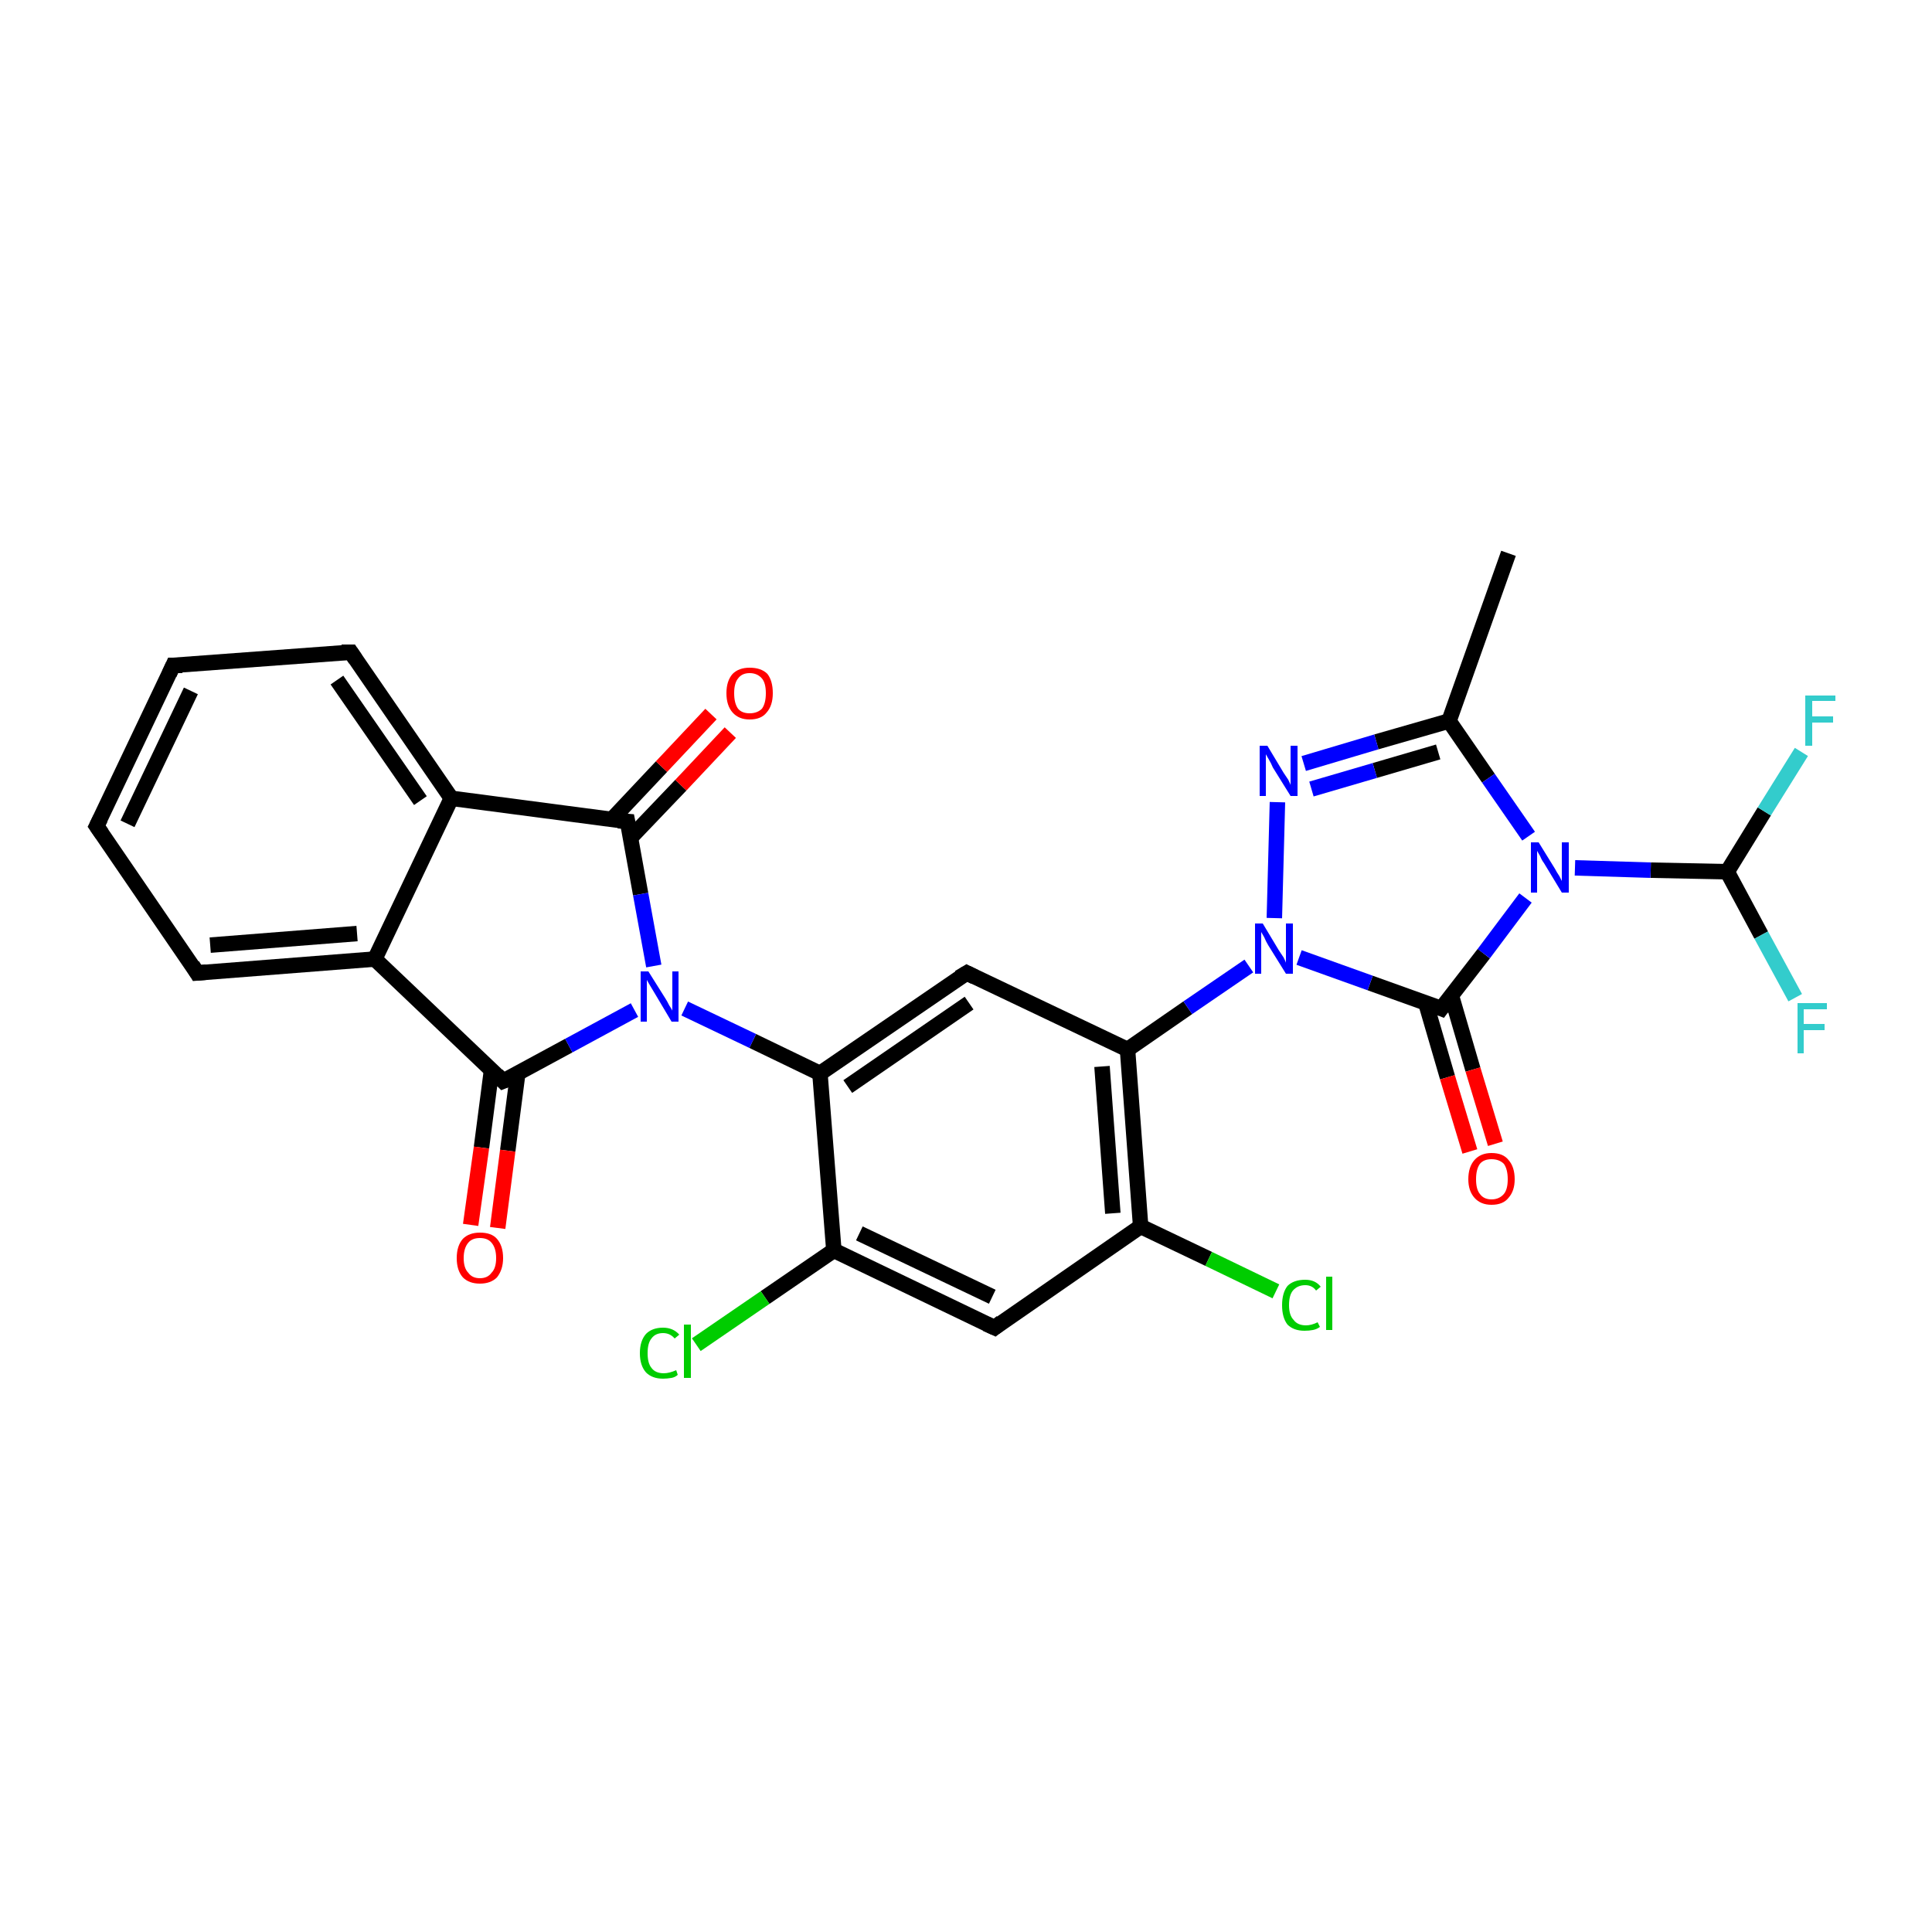 <?xml version='1.0' encoding='iso-8859-1'?>
<svg version='1.1' baseProfile='full'
              xmlns='http://www.w3.org/2000/svg'
                      xmlns:rdkit='http://www.rdkit.org/xml'
                      xmlns:xlink='http://www.w3.org/1999/xlink'
                  xml:space='preserve'
width='250px' height='250px' viewBox='0 0 250 250'>
<!-- END OF HEADER -->
<rect style='opacity:1.0;fill:#FFFFFF;stroke:none' width='250.0' height='250.0' x='0.0' y='0.0'> </rect>
<path class='bond-0 atom-0 atom-7' d='M 195.2,71.6 L 187.5,93.3' style='fill:none;fill-rule:evenodd;stroke:#000000;stroke-width:2.0px;stroke-linecap:butt;stroke-linejoin:miter;stroke-opacity:1' />
<path class='bond-1 atom-1 atom-2' d='M 12.5,106.9 L 22.4,86.1' style='fill:none;fill-rule:evenodd;stroke:#000000;stroke-width:2.0px;stroke-linecap:butt;stroke-linejoin:miter;stroke-opacity:1' />
<path class='bond-1 atom-1 atom-2' d='M 16.5,106.6 L 24.7,89.4' style='fill:none;fill-rule:evenodd;stroke:#000000;stroke-width:2.0px;stroke-linecap:butt;stroke-linejoin:miter;stroke-opacity:1' />
<path class='bond-2 atom-1 atom-3' d='M 12.5,106.9 L 25.5,125.9' style='fill:none;fill-rule:evenodd;stroke:#000000;stroke-width:2.0px;stroke-linecap:butt;stroke-linejoin:miter;stroke-opacity:1' />
<path class='bond-3 atom-2 atom-4' d='M 22.4,86.1 L 45.4,84.4' style='fill:none;fill-rule:evenodd;stroke:#000000;stroke-width:2.0px;stroke-linecap:butt;stroke-linejoin:miter;stroke-opacity:1' />
<path class='bond-4 atom-3 atom-8' d='M 25.5,125.9 L 48.5,124.1' style='fill:none;fill-rule:evenodd;stroke:#000000;stroke-width:2.0px;stroke-linecap:butt;stroke-linejoin:miter;stroke-opacity:1' />
<path class='bond-4 atom-3 atom-8' d='M 27.2,122.3 L 46.2,120.8' style='fill:none;fill-rule:evenodd;stroke:#000000;stroke-width:2.0px;stroke-linecap:butt;stroke-linejoin:miter;stroke-opacity:1' />
<path class='bond-5 atom-4 atom-9' d='M 45.4,84.4 L 58.4,103.3' style='fill:none;fill-rule:evenodd;stroke:#000000;stroke-width:2.0px;stroke-linecap:butt;stroke-linejoin:miter;stroke-opacity:1' />
<path class='bond-5 atom-4 atom-9' d='M 43.6,88.0 L 54.4,103.6' style='fill:none;fill-rule:evenodd;stroke:#000000;stroke-width:2.0px;stroke-linecap:butt;stroke-linejoin:miter;stroke-opacity:1' />
<path class='bond-6 atom-5 atom-10' d='M 128.7,171.8 L 107.9,161.8' style='fill:none;fill-rule:evenodd;stroke:#000000;stroke-width:2.0px;stroke-linecap:butt;stroke-linejoin:miter;stroke-opacity:1' />
<path class='bond-6 atom-5 atom-10' d='M 128.4,167.8 L 111.2,159.6' style='fill:none;fill-rule:evenodd;stroke:#000000;stroke-width:2.0px;stroke-linecap:butt;stroke-linejoin:miter;stroke-opacity:1' />
<path class='bond-7 atom-5 atom-11' d='M 128.7,171.8 L 147.6,158.7' style='fill:none;fill-rule:evenodd;stroke:#000000;stroke-width:2.0px;stroke-linecap:butt;stroke-linejoin:miter;stroke-opacity:1' />
<path class='bond-8 atom-6 atom-12' d='M 125.1,125.9 L 106.1,138.9' style='fill:none;fill-rule:evenodd;stroke:#000000;stroke-width:2.0px;stroke-linecap:butt;stroke-linejoin:miter;stroke-opacity:1' />
<path class='bond-8 atom-6 atom-12' d='M 125.4,129.8 L 109.7,140.6' style='fill:none;fill-rule:evenodd;stroke:#000000;stroke-width:2.0px;stroke-linecap:butt;stroke-linejoin:miter;stroke-opacity:1' />
<path class='bond-9 atom-6 atom-13' d='M 125.1,125.9 L 145.9,135.8' style='fill:none;fill-rule:evenodd;stroke:#000000;stroke-width:2.0px;stroke-linecap:butt;stroke-linejoin:miter;stroke-opacity:1' />
<path class='bond-10 atom-7 atom-22' d='M 187.5,93.3 L 178.1,96.0' style='fill:none;fill-rule:evenodd;stroke:#000000;stroke-width:2.0px;stroke-linecap:butt;stroke-linejoin:miter;stroke-opacity:1' />
<path class='bond-10 atom-7 atom-22' d='M 178.1,96.0 L 168.7,98.8' style='fill:none;fill-rule:evenodd;stroke:#0000FF;stroke-width:2.0px;stroke-linecap:butt;stroke-linejoin:miter;stroke-opacity:1' />
<path class='bond-10 atom-7 atom-22' d='M 186.1,97.3 L 177.9,99.7' style='fill:none;fill-rule:evenodd;stroke:#000000;stroke-width:2.0px;stroke-linecap:butt;stroke-linejoin:miter;stroke-opacity:1' />
<path class='bond-10 atom-7 atom-22' d='M 177.9,99.7 L 169.7,102.1' style='fill:none;fill-rule:evenodd;stroke:#0000FF;stroke-width:2.0px;stroke-linecap:butt;stroke-linejoin:miter;stroke-opacity:1' />
<path class='bond-11 atom-7 atom-23' d='M 187.5,93.3 L 192.6,100.7' style='fill:none;fill-rule:evenodd;stroke:#000000;stroke-width:2.0px;stroke-linecap:butt;stroke-linejoin:miter;stroke-opacity:1' />
<path class='bond-11 atom-7 atom-23' d='M 192.6,100.7 L 197.8,108.2' style='fill:none;fill-rule:evenodd;stroke:#0000FF;stroke-width:2.0px;stroke-linecap:butt;stroke-linejoin:miter;stroke-opacity:1' />
<path class='bond-12 atom-8 atom-9' d='M 48.5,124.1 L 58.4,103.3' style='fill:none;fill-rule:evenodd;stroke:#000000;stroke-width:2.0px;stroke-linecap:butt;stroke-linejoin:miter;stroke-opacity:1' />
<path class='bond-13 atom-8 atom-14' d='M 48.5,124.1 L 65.1,139.9' style='fill:none;fill-rule:evenodd;stroke:#000000;stroke-width:2.0px;stroke-linecap:butt;stroke-linejoin:miter;stroke-opacity:1' />
<path class='bond-14 atom-9 atom-15' d='M 58.4,103.3 L 81.2,106.3' style='fill:none;fill-rule:evenodd;stroke:#000000;stroke-width:2.0px;stroke-linecap:butt;stroke-linejoin:miter;stroke-opacity:1' />
<path class='bond-15 atom-10 atom-12' d='M 107.9,161.8 L 106.1,138.9' style='fill:none;fill-rule:evenodd;stroke:#000000;stroke-width:2.0px;stroke-linecap:butt;stroke-linejoin:miter;stroke-opacity:1' />
<path class='bond-16 atom-10 atom-18' d='M 107.9,161.8 L 99.0,167.9' style='fill:none;fill-rule:evenodd;stroke:#000000;stroke-width:2.0px;stroke-linecap:butt;stroke-linejoin:miter;stroke-opacity:1' />
<path class='bond-16 atom-10 atom-18' d='M 99.0,167.9 L 90.1,174.0' style='fill:none;fill-rule:evenodd;stroke:#00CC00;stroke-width:2.0px;stroke-linecap:butt;stroke-linejoin:miter;stroke-opacity:1' />
<path class='bond-17 atom-11 atom-13' d='M 147.6,158.7 L 145.9,135.8' style='fill:none;fill-rule:evenodd;stroke:#000000;stroke-width:2.0px;stroke-linecap:butt;stroke-linejoin:miter;stroke-opacity:1' />
<path class='bond-17 atom-11 atom-13' d='M 144.0,157.0 L 142.6,138.0' style='fill:none;fill-rule:evenodd;stroke:#000000;stroke-width:2.0px;stroke-linecap:butt;stroke-linejoin:miter;stroke-opacity:1' />
<path class='bond-18 atom-11 atom-19' d='M 147.6,158.7 L 156.4,162.9' style='fill:none;fill-rule:evenodd;stroke:#000000;stroke-width:2.0px;stroke-linecap:butt;stroke-linejoin:miter;stroke-opacity:1' />
<path class='bond-18 atom-11 atom-19' d='M 156.4,162.9 L 165.1,167.1' style='fill:none;fill-rule:evenodd;stroke:#00CC00;stroke-width:2.0px;stroke-linecap:butt;stroke-linejoin:miter;stroke-opacity:1' />
<path class='bond-19 atom-12 atom-24' d='M 106.1,138.9 L 97.4,134.7' style='fill:none;fill-rule:evenodd;stroke:#000000;stroke-width:2.0px;stroke-linecap:butt;stroke-linejoin:miter;stroke-opacity:1' />
<path class='bond-19 atom-12 atom-24' d='M 97.4,134.7 L 88.6,130.5' style='fill:none;fill-rule:evenodd;stroke:#0000FF;stroke-width:2.0px;stroke-linecap:butt;stroke-linejoin:miter;stroke-opacity:1' />
<path class='bond-20 atom-13 atom-25' d='M 145.9,135.8 L 153.7,130.4' style='fill:none;fill-rule:evenodd;stroke:#000000;stroke-width:2.0px;stroke-linecap:butt;stroke-linejoin:miter;stroke-opacity:1' />
<path class='bond-20 atom-13 atom-25' d='M 153.7,130.4 L 161.6,125.0' style='fill:none;fill-rule:evenodd;stroke:#0000FF;stroke-width:2.0px;stroke-linecap:butt;stroke-linejoin:miter;stroke-opacity:1' />
<path class='bond-21 atom-14 atom-24' d='M 65.1,139.9 L 73.6,135.3' style='fill:none;fill-rule:evenodd;stroke:#000000;stroke-width:2.0px;stroke-linecap:butt;stroke-linejoin:miter;stroke-opacity:1' />
<path class='bond-21 atom-14 atom-24' d='M 73.6,135.3 L 82.1,130.7' style='fill:none;fill-rule:evenodd;stroke:#0000FF;stroke-width:2.0px;stroke-linecap:butt;stroke-linejoin:miter;stroke-opacity:1' />
<path class='bond-22 atom-14 atom-26' d='M 63.6,138.5 L 62.3,148.5' style='fill:none;fill-rule:evenodd;stroke:#000000;stroke-width:2.0px;stroke-linecap:butt;stroke-linejoin:miter;stroke-opacity:1' />
<path class='bond-22 atom-14 atom-26' d='M 62.3,148.5 L 60.9,158.5' style='fill:none;fill-rule:evenodd;stroke:#FF0000;stroke-width:2.0px;stroke-linecap:butt;stroke-linejoin:miter;stroke-opacity:1' />
<path class='bond-22 atom-14 atom-26' d='M 67.0,138.9 L 65.7,148.9' style='fill:none;fill-rule:evenodd;stroke:#000000;stroke-width:2.0px;stroke-linecap:butt;stroke-linejoin:miter;stroke-opacity:1' />
<path class='bond-22 atom-14 atom-26' d='M 65.7,148.9 L 64.4,158.9' style='fill:none;fill-rule:evenodd;stroke:#FF0000;stroke-width:2.0px;stroke-linecap:butt;stroke-linejoin:miter;stroke-opacity:1' />
<path class='bond-23 atom-15 atom-24' d='M 81.2,106.3 L 82.9,115.7' style='fill:none;fill-rule:evenodd;stroke:#000000;stroke-width:2.0px;stroke-linecap:butt;stroke-linejoin:miter;stroke-opacity:1' />
<path class='bond-23 atom-15 atom-24' d='M 82.9,115.7 L 84.6,125.0' style='fill:none;fill-rule:evenodd;stroke:#0000FF;stroke-width:2.0px;stroke-linecap:butt;stroke-linejoin:miter;stroke-opacity:1' />
<path class='bond-24 atom-15 atom-27' d='M 81.6,108.4 L 88.1,101.6' style='fill:none;fill-rule:evenodd;stroke:#000000;stroke-width:2.0px;stroke-linecap:butt;stroke-linejoin:miter;stroke-opacity:1' />
<path class='bond-24 atom-15 atom-27' d='M 88.1,101.6 L 94.5,94.8' style='fill:none;fill-rule:evenodd;stroke:#FF0000;stroke-width:2.0px;stroke-linecap:butt;stroke-linejoin:miter;stroke-opacity:1' />
<path class='bond-24 atom-15 atom-27' d='M 79.1,106.1 L 85.6,99.2' style='fill:none;fill-rule:evenodd;stroke:#000000;stroke-width:2.0px;stroke-linecap:butt;stroke-linejoin:miter;stroke-opacity:1' />
<path class='bond-24 atom-15 atom-27' d='M 85.6,99.2 L 92.0,92.4' style='fill:none;fill-rule:evenodd;stroke:#FF0000;stroke-width:2.0px;stroke-linecap:butt;stroke-linejoin:miter;stroke-opacity:1' />
<path class='bond-25 atom-16 atom-20' d='M 223.5,112.8 L 227.9,121.0' style='fill:none;fill-rule:evenodd;stroke:#000000;stroke-width:2.0px;stroke-linecap:butt;stroke-linejoin:miter;stroke-opacity:1' />
<path class='bond-25 atom-16 atom-20' d='M 227.9,121.0 L 232.3,129.1' style='fill:none;fill-rule:evenodd;stroke:#33CCCC;stroke-width:2.0px;stroke-linecap:butt;stroke-linejoin:miter;stroke-opacity:1' />
<path class='bond-26 atom-16 atom-21' d='M 223.5,112.8 L 228.3,105.0' style='fill:none;fill-rule:evenodd;stroke:#000000;stroke-width:2.0px;stroke-linecap:butt;stroke-linejoin:miter;stroke-opacity:1' />
<path class='bond-26 atom-16 atom-21' d='M 228.3,105.0 L 233.1,97.3' style='fill:none;fill-rule:evenodd;stroke:#33CCCC;stroke-width:2.0px;stroke-linecap:butt;stroke-linejoin:miter;stroke-opacity:1' />
<path class='bond-27 atom-16 atom-23' d='M 223.5,112.8 L 213.6,112.6' style='fill:none;fill-rule:evenodd;stroke:#000000;stroke-width:2.0px;stroke-linecap:butt;stroke-linejoin:miter;stroke-opacity:1' />
<path class='bond-27 atom-16 atom-23' d='M 213.6,112.6 L 203.8,112.3' style='fill:none;fill-rule:evenodd;stroke:#0000FF;stroke-width:2.0px;stroke-linecap:butt;stroke-linejoin:miter;stroke-opacity:1' />
<path class='bond-28 atom-17 atom-23' d='M 186.5,130.5 L 192.0,123.4' style='fill:none;fill-rule:evenodd;stroke:#000000;stroke-width:2.0px;stroke-linecap:butt;stroke-linejoin:miter;stroke-opacity:1' />
<path class='bond-28 atom-17 atom-23' d='M 192.0,123.4 L 197.4,116.2' style='fill:none;fill-rule:evenodd;stroke:#0000FF;stroke-width:2.0px;stroke-linecap:butt;stroke-linejoin:miter;stroke-opacity:1' />
<path class='bond-29 atom-17 atom-25' d='M 186.5,130.5 L 177.3,127.2' style='fill:none;fill-rule:evenodd;stroke:#000000;stroke-width:2.0px;stroke-linecap:butt;stroke-linejoin:miter;stroke-opacity:1' />
<path class='bond-29 atom-17 atom-25' d='M 177.3,127.2 L 168.1,123.9' style='fill:none;fill-rule:evenodd;stroke:#0000FF;stroke-width:2.0px;stroke-linecap:butt;stroke-linejoin:miter;stroke-opacity:1' />
<path class='bond-30 atom-17 atom-28' d='M 184.5,129.8 L 187.3,139.4' style='fill:none;fill-rule:evenodd;stroke:#000000;stroke-width:2.0px;stroke-linecap:butt;stroke-linejoin:miter;stroke-opacity:1' />
<path class='bond-30 atom-17 atom-28' d='M 187.3,139.4 L 190.2,149.0' style='fill:none;fill-rule:evenodd;stroke:#FF0000;stroke-width:2.0px;stroke-linecap:butt;stroke-linejoin:miter;stroke-opacity:1' />
<path class='bond-30 atom-17 atom-28' d='M 187.8,128.8 L 190.6,138.4' style='fill:none;fill-rule:evenodd;stroke:#000000;stroke-width:2.0px;stroke-linecap:butt;stroke-linejoin:miter;stroke-opacity:1' />
<path class='bond-30 atom-17 atom-28' d='M 190.6,138.4 L 193.5,148.0' style='fill:none;fill-rule:evenodd;stroke:#FF0000;stroke-width:2.0px;stroke-linecap:butt;stroke-linejoin:miter;stroke-opacity:1' />
<path class='bond-31 atom-22 atom-25' d='M 165.3,103.8 L 164.9,118.8' style='fill:none;fill-rule:evenodd;stroke:#0000FF;stroke-width:2.0px;stroke-linecap:butt;stroke-linejoin:miter;stroke-opacity:1' />
<path d='M 13.0,105.9 L 12.5,106.9 L 13.2,107.9' style='fill:none;stroke:#000000;stroke-width:2.0px;stroke-linecap:butt;stroke-linejoin:miter;stroke-opacity:1;' />
<path d='M 21.9,87.2 L 22.4,86.1 L 23.6,86.1' style='fill:none;stroke:#000000;stroke-width:2.0px;stroke-linecap:butt;stroke-linejoin:miter;stroke-opacity:1;' />
<path d='M 24.9,124.9 L 25.5,125.9 L 26.7,125.8' style='fill:none;stroke:#000000;stroke-width:2.0px;stroke-linecap:butt;stroke-linejoin:miter;stroke-opacity:1;' />
<path d='M 44.2,84.4 L 45.4,84.4 L 46.0,85.3' style='fill:none;stroke:#000000;stroke-width:2.0px;stroke-linecap:butt;stroke-linejoin:miter;stroke-opacity:1;' />
<path d='M 127.6,171.3 L 128.7,171.8 L 129.6,171.1' style='fill:none;stroke:#000000;stroke-width:2.0px;stroke-linecap:butt;stroke-linejoin:miter;stroke-opacity:1;' />
<path d='M 124.1,126.5 L 125.1,125.9 L 126.1,126.4' style='fill:none;stroke:#000000;stroke-width:2.0px;stroke-linecap:butt;stroke-linejoin:miter;stroke-opacity:1;' />
<path d='M 64.3,139.1 L 65.1,139.9 L 65.6,139.7' style='fill:none;stroke:#000000;stroke-width:2.0px;stroke-linecap:butt;stroke-linejoin:miter;stroke-opacity:1;' />
<path d='M 80.0,106.2 L 81.2,106.3 L 81.3,106.8' style='fill:none;stroke:#000000;stroke-width:2.0px;stroke-linecap:butt;stroke-linejoin:miter;stroke-opacity:1;' />
<path d='M 186.8,130.1 L 186.5,130.5 L 186.0,130.3' style='fill:none;stroke:#000000;stroke-width:2.0px;stroke-linecap:butt;stroke-linejoin:miter;stroke-opacity:1;' />
<path class='atom-18' d='M 82.8 175.1
Q 82.8 173.5, 83.6 172.6
Q 84.4 171.8, 85.8 171.8
Q 87.1 171.8, 87.9 172.7
L 87.3 173.2
Q 86.7 172.5, 85.8 172.5
Q 84.8 172.5, 84.3 173.2
Q 83.8 173.8, 83.8 175.1
Q 83.8 176.4, 84.3 177.0
Q 84.8 177.7, 85.9 177.7
Q 86.6 177.7, 87.5 177.3
L 87.7 177.9
Q 87.4 178.2, 86.9 178.3
Q 86.3 178.4, 85.8 178.4
Q 84.4 178.4, 83.6 177.6
Q 82.8 176.7, 82.8 175.1
' fill='#00CC00'/>
<path class='atom-18' d='M 88.5 171.4
L 89.4 171.4
L 89.4 178.3
L 88.5 178.3
L 88.5 171.4
' fill='#00CC00'/>
<path class='atom-19' d='M 165.9 168.9
Q 165.9 167.3, 166.6 166.4
Q 167.4 165.6, 168.9 165.6
Q 170.2 165.6, 170.9 166.5
L 170.3 167.0
Q 169.8 166.3, 168.9 166.3
Q 167.9 166.3, 167.3 167.0
Q 166.8 167.6, 166.8 168.9
Q 166.8 170.2, 167.4 170.8
Q 167.9 171.5, 169.0 171.5
Q 169.7 171.5, 170.5 171.1
L 170.8 171.7
Q 170.4 172.0, 169.9 172.1
Q 169.4 172.2, 168.8 172.2
Q 167.4 172.2, 166.6 171.4
Q 165.9 170.5, 165.9 168.9
' fill='#00CC00'/>
<path class='atom-19' d='M 171.6 165.2
L 172.4 165.2
L 172.4 172.1
L 171.6 172.1
L 171.6 165.2
' fill='#00CC00'/>
<path class='atom-20' d='M 232.6 129.8
L 236.4 129.8
L 236.4 130.6
L 233.4 130.6
L 233.4 132.5
L 236.1 132.5
L 236.1 133.3
L 233.4 133.3
L 233.4 136.3
L 232.6 136.3
L 232.6 129.8
' fill='#33CCCC'/>
<path class='atom-21' d='M 233.6 90.0
L 237.5 90.0
L 237.5 90.7
L 234.5 90.7
L 234.5 92.7
L 237.2 92.7
L 237.2 93.5
L 234.5 93.5
L 234.5 96.5
L 233.6 96.5
L 233.6 90.0
' fill='#33CCCC'/>
<path class='atom-22' d='M 164.0 96.5
L 166.1 100.0
Q 166.3 100.3, 166.7 100.9
Q 167.0 101.5, 167.0 101.6
L 167.0 96.5
L 167.9 96.5
L 167.9 103.0
L 167.0 103.0
L 164.7 99.3
Q 164.5 98.8, 164.2 98.3
Q 163.9 97.8, 163.8 97.6
L 163.8 103.0
L 163.0 103.0
L 163.0 96.5
L 164.0 96.5
' fill='#0000FF'/>
<path class='atom-23' d='M 199.1 109.0
L 201.2 112.4
Q 201.4 112.8, 201.8 113.4
Q 202.1 114.0, 202.1 114.0
L 202.1 109.0
L 203.0 109.0
L 203.0 115.5
L 202.1 115.5
L 199.8 111.7
Q 199.5 111.3, 199.3 110.8
Q 199.0 110.3, 198.9 110.1
L 198.9 115.5
L 198.1 115.5
L 198.1 109.0
L 199.1 109.0
' fill='#0000FF'/>
<path class='atom-24' d='M 83.9 125.7
L 86.1 129.2
Q 86.3 129.5, 86.6 130.1
Q 87.0 130.7, 87.0 130.8
L 87.0 125.7
L 87.8 125.7
L 87.8 132.2
L 86.9 132.2
L 84.7 128.5
Q 84.4 128.0, 84.1 127.5
Q 83.8 127.0, 83.7 126.8
L 83.7 132.2
L 82.9 132.2
L 82.9 125.7
L 83.9 125.7
' fill='#0000FF'/>
<path class='atom-25' d='M 163.4 119.5
L 165.5 123.0
Q 165.7 123.3, 166.1 123.9
Q 166.4 124.5, 166.4 124.6
L 166.4 119.5
L 167.3 119.5
L 167.3 126.0
L 166.4 126.0
L 164.1 122.3
Q 163.8 121.8, 163.6 121.3
Q 163.3 120.8, 163.2 120.6
L 163.2 126.0
L 162.4 126.0
L 162.4 119.5
L 163.4 119.5
' fill='#0000FF'/>
<path class='atom-26' d='M 59.1 162.8
Q 59.1 161.2, 59.9 160.3
Q 60.7 159.5, 62.1 159.5
Q 63.6 159.5, 64.3 160.3
Q 65.1 161.2, 65.1 162.8
Q 65.1 164.3, 64.3 165.3
Q 63.5 166.1, 62.1 166.1
Q 60.7 166.1, 59.9 165.3
Q 59.1 164.4, 59.1 162.8
M 62.1 165.4
Q 63.1 165.4, 63.6 164.7
Q 64.2 164.1, 64.2 162.8
Q 64.2 161.5, 63.6 160.8
Q 63.1 160.2, 62.1 160.2
Q 61.1 160.2, 60.6 160.8
Q 60.0 161.5, 60.0 162.8
Q 60.0 164.1, 60.6 164.7
Q 61.1 165.4, 62.1 165.4
' fill='#FF0000'/>
<path class='atom-27' d='M 94.0 89.7
Q 94.0 88.1, 94.8 87.2
Q 95.6 86.4, 97.0 86.4
Q 98.5 86.4, 99.3 87.2
Q 100.0 88.1, 100.0 89.7
Q 100.0 91.3, 99.2 92.2
Q 98.5 93.1, 97.0 93.1
Q 95.6 93.1, 94.8 92.2
Q 94.0 91.3, 94.0 89.7
M 97.0 92.3
Q 98.0 92.3, 98.6 91.7
Q 99.1 91.0, 99.1 89.7
Q 99.1 88.4, 98.6 87.8
Q 98.0 87.1, 97.0 87.1
Q 96.0 87.1, 95.5 87.8
Q 95.0 88.4, 95.0 89.7
Q 95.0 91.0, 95.5 91.7
Q 96.0 92.3, 97.0 92.3
' fill='#FF0000'/>
<path class='atom-28' d='M 190.0 152.6
Q 190.0 151.0, 190.8 150.1
Q 191.6 149.2, 193.0 149.2
Q 194.5 149.2, 195.2 150.1
Q 196.0 151.0, 196.0 152.6
Q 196.0 154.1, 195.2 155.0
Q 194.5 155.9, 193.0 155.9
Q 191.6 155.9, 190.8 155.0
Q 190.0 154.1, 190.0 152.6
M 193.0 155.2
Q 194.0 155.2, 194.6 154.5
Q 195.1 153.9, 195.1 152.6
Q 195.1 151.3, 194.6 150.6
Q 194.0 150.0, 193.0 150.0
Q 192.0 150.0, 191.5 150.6
Q 191.0 151.3, 191.0 152.6
Q 191.0 153.9, 191.5 154.5
Q 192.0 155.2, 193.0 155.2
' fill='#FF0000'/>
</svg>
